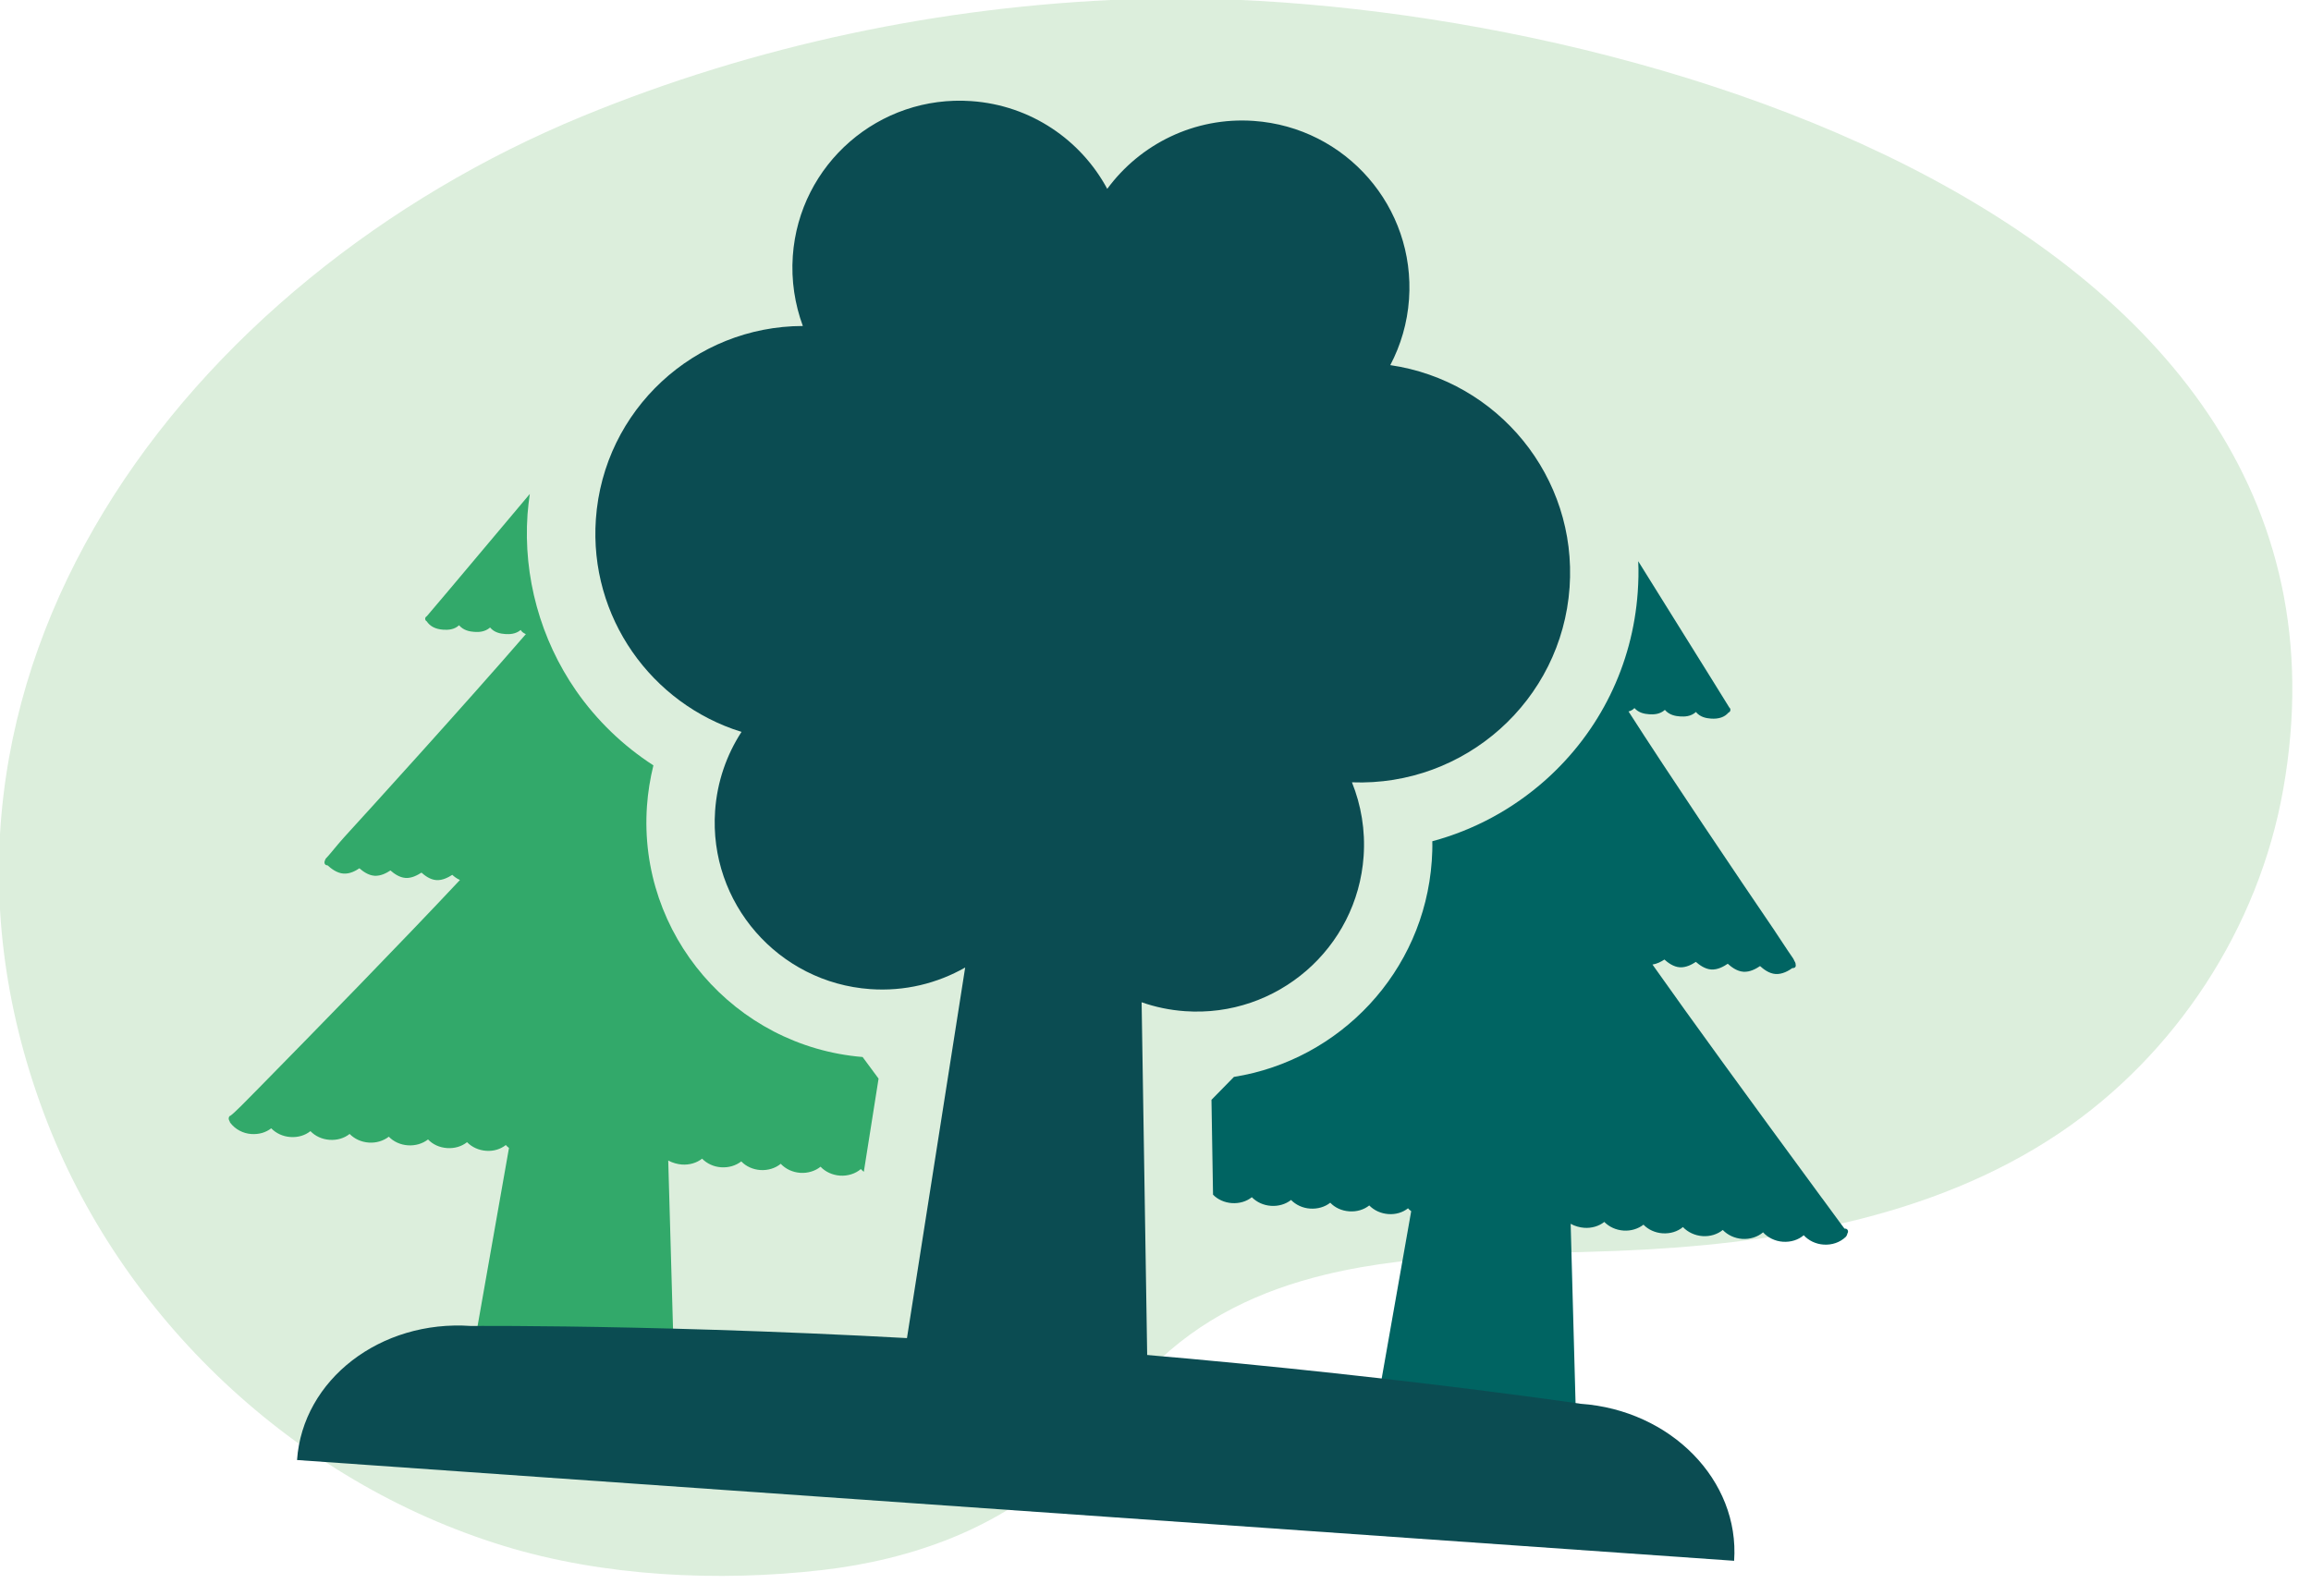 <?xml version="1.0" encoding="UTF-8" standalone="no"?>
<!DOCTYPE svg PUBLIC "-//W3C//DTD SVG 1.1//EN" "http://www.w3.org/Graphics/SVG/1.1/DTD/svg11.dtd">
<svg width="100%" height="100%" viewBox="0 0 110 76" version="1.1" xmlns="http://www.w3.org/2000/svg" xmlns:xlink="http://www.w3.org/1999/xlink" xml:space="preserve" xmlns:serif="http://www.serif.com/" style="fill-rule:evenodd;clip-rule:evenodd;stroke-linejoin:round;stroke-miterlimit:2;">
    <g transform="matrix(0.998,0.07,-0.07,0.998,145.677,123.178)">
        <g transform="matrix(1,0,0,1,-1374.77,865.903)">
            <path d="M1288.04,-922.434C1292.41,-923.825 1297.32,-924.039 1301.8,-924.533C1309.11,-925.339 1316.61,-927.08 1322.41,-931.597C1327.68,-935.705 1331.19,-942.007 1331.89,-948.65C1334.91,-977.115 1295.04,-984.535 1274.44,-982.326C1265.6,-981.377 1256.91,-978.911 1248.93,-974.955C1230.77,-965.94 1217.45,-946.08 1226.69,-925.828C1230.99,-916.395 1239.84,-909.161 1249.96,-906.822C1254.8,-905.701 1260.27,-905.823 1265.16,-906.739C1269.34,-907.52 1273.45,-909.307 1276.29,-912.466C1277.68,-914.014 1278.72,-915.841 1280.08,-917.417C1282.27,-919.963 1285.03,-921.477 1288.04,-922.434Z" style="fill:rgb(220,238,220);fill-rule:nonzero;"/>
        </g>
        <g transform="matrix(1,0,0,1,-1275.06,792.078)">
            <path d="M1166.48,-856.43L1166.09,-851.956C1166.04,-851.989 1165.99,-852.033 1165.94,-852.077C1165.7,-851.838 1165.34,-851.696 1164.97,-851.696C1164.61,-851.696 1164.26,-851.829 1164.02,-852.054C1163.78,-851.829 1163.43,-851.696 1163.08,-851.696C1162.71,-851.696 1162.37,-851.829 1162.12,-852.06C1161.88,-851.829 1161.53,-851.696 1161.17,-851.696C1160.82,-851.696 1160.48,-851.821 1160.24,-852.042C1159.99,-851.821 1159.66,-851.696 1159.3,-851.696C1158.95,-851.696 1158.62,-851.821 1158.37,-852.042C1158.13,-851.821 1157.79,-851.696 1157.43,-851.696C1157.23,-851.696 1156.98,-851.744 1156.77,-851.841L1157.63,-843.136C1156.08,-843.154 1154.49,-843.165 1152.87,-843.165C1151.3,-843.165 1149.76,-843.154 1148.25,-843.136L1149.17,-851.909C1149.1,-851.95 1149.05,-851.995 1149.01,-852.036C1148.77,-851.818 1148.45,-851.696 1148.1,-851.696C1147.74,-851.696 1147.41,-851.821 1147.16,-852.042C1146.92,-851.821 1146.59,-851.696 1146.23,-851.696C1145.87,-851.696 1145.54,-851.821 1145.3,-852.042C1145.05,-851.821 1144.72,-851.696 1144.36,-851.696C1144.01,-851.696 1143.67,-851.821 1143.43,-852.042C1143.18,-851.821 1142.85,-851.696 1142.5,-851.696C1142.14,-851.696 1141.81,-851.821 1141.56,-852.042C1141.32,-851.821 1140.99,-851.696 1140.63,-851.696C1140.27,-851.696 1139.94,-851.821 1139.69,-852.045C1139.45,-851.823 1139.12,-851.699 1138.76,-851.699C1138.4,-851.699 1138.07,-851.826 1137.82,-852.048C1137.58,-851.832 1137.26,-851.711 1136.89,-851.711C1136.5,-851.711 1136.12,-851.88 1135.87,-852.163C1135.84,-852.19 1135.83,-852.219 1135.82,-852.249C1135.81,-852.255 1135.81,-852.261 1135.81,-852.263C1135.81,-852.269 1135.8,-852.278 1135.8,-852.281C1135.78,-852.311 1135.77,-852.346 1135.77,-852.367C1135.77,-852.376 1135.77,-852.385 1135.77,-852.393C1135.77,-852.449 1135.8,-852.5 1135.85,-852.517C1136.02,-852.656 1136.53,-853.25 1137.08,-853.899C1139.72,-856.991 1143.38,-861.308 1145.95,-864.465C1145.79,-864.524 1145.66,-864.61 1145.57,-864.684C1145.39,-864.554 1145.13,-864.382 1144.83,-864.382C1144.53,-864.382 1144.27,-864.557 1144.1,-864.687C1143.92,-864.557 1143.66,-864.382 1143.36,-864.382C1143.06,-864.382 1142.79,-864.557 1142.62,-864.687C1142.45,-864.557 1142.18,-864.382 1141.88,-864.382C1141.58,-864.382 1141.31,-864.557 1141.14,-864.687C1140.97,-864.554 1140.71,-864.382 1140.4,-864.382C1140.08,-864.382 1139.79,-864.586 1139.62,-864.719L1139.6,-864.719C1139.56,-864.719 1139.52,-864.734 1139.5,-864.76C1139.47,-864.79 1139.46,-864.828 1139.46,-864.864C1139.47,-864.908 1139.48,-864.988 1139.52,-865.047C1139.56,-865.088 1139.62,-865.174 1139.71,-865.292C1139.89,-865.549 1140.17,-865.936 1140.54,-866.399C1141.07,-867.061 1145.65,-872.872 1148.26,-876.357C1148.17,-876.389 1148.07,-876.436 1148,-876.537C1147.78,-876.321 1147.49,-876.292 1147.28,-876.292C1147.06,-876.292 1146.76,-876.321 1146.54,-876.552C1146.31,-876.321 1146.02,-876.292 1145.81,-876.292C1145.59,-876.292 1145.29,-876.321 1145.06,-876.555C1144.84,-876.321 1144.54,-876.292 1144.32,-876.292C1143.95,-876.292 1143.69,-876.407 1143.51,-876.637C1143.46,-876.658 1143.43,-876.705 1143.43,-876.764C1143.43,-876.811 1143.46,-876.853 1143.5,-876.879L1144.43,-878.146L1147.98,-883.024C1147.96,-882.703 1147.94,-882.378 1147.94,-882.05C1147.94,-879.073 1148.97,-876.159 1150.83,-873.841C1151.91,-872.497 1153.25,-871.378 1154.75,-870.551C1154.64,-869.91 1154.58,-869.255 1154.58,-868.599C1154.58,-862.472 1159.54,-857.478 1165.65,-857.402C1165.92,-857.086 1166.2,-856.761 1166.48,-856.43Z" style="fill:rgb(50,169,106);fill-rule:nonzero;"/>
        </g>
        <g transform="matrix(1,0,0,1,-1275.06,792.078)">
            <path d="M1213,-852.393C1213,-852.373 1213,-852.352 1212.99,-852.334C1212.99,-852.331 1212.99,-852.328 1212.98,-852.323C1212.98,-852.299 1212.98,-852.272 1212.96,-852.249C1212.96,-852.243 1212.96,-852.237 1212.96,-852.231C1212.95,-852.196 1212.93,-852.163 1212.91,-852.136C1212.66,-851.859 1212.29,-851.696 1211.88,-851.696C1211.51,-851.696 1211.16,-851.835 1210.91,-852.074C1210.67,-851.835 1210.32,-851.696 1209.94,-851.696C1209.57,-851.696 1209.22,-851.838 1208.97,-852.077C1208.73,-851.838 1208.37,-851.696 1208,-851.696C1207.64,-851.696 1207.3,-851.829 1207.05,-852.054C1206.81,-851.829 1206.47,-851.696 1206.11,-851.696C1205.75,-851.696 1205.4,-851.829 1205.15,-852.06C1204.91,-851.829 1204.57,-851.696 1204.2,-851.696C1203.85,-851.696 1203.51,-851.821 1203.27,-852.042C1203.02,-851.821 1202.69,-851.696 1202.34,-851.696C1201.98,-851.696 1201.65,-851.821 1201.4,-852.042C1201.16,-851.821 1200.82,-851.696 1200.47,-851.696C1200.26,-851.696 1200.01,-851.744 1199.81,-851.841L1200.66,-843.136C1199.11,-843.154 1197.52,-843.165 1195.9,-843.165C1194.33,-843.165 1192.79,-843.154 1191.28,-843.136L1192.2,-851.909C1192.13,-851.95 1192.08,-851.995 1192.04,-852.036C1191.8,-851.818 1191.48,-851.696 1191.13,-851.696C1190.77,-851.696 1190.44,-851.821 1190.19,-852.042C1189.95,-851.821 1189.62,-851.696 1189.26,-851.696C1188.9,-851.696 1188.57,-851.821 1188.33,-852.042C1188.09,-851.821 1187.75,-851.696 1187.39,-851.696C1187.04,-851.696 1186.71,-851.821 1186.46,-852.042C1186.22,-851.821 1185.88,-851.696 1185.53,-851.696C1185.17,-851.696 1184.84,-851.821 1184.59,-852.042C1184.35,-851.821 1184.02,-851.696 1183.66,-851.696C1183.31,-851.696 1182.98,-851.818 1182.74,-852.033L1182.35,-856.531C1182.67,-856.911 1183,-857.301 1183.34,-857.694C1188.3,-858.843 1192.01,-863.299 1192.01,-868.599C1192.01,-868.915 1192,-869.231 1191.97,-869.541C1193.91,-870.212 1195.68,-871.328 1197.15,-872.837C1199.56,-875.317 1200.89,-878.589 1200.89,-882.05C1200.89,-882.543 1200.87,-883.036 1200.81,-883.521L1204.7,-878.155L1205.62,-876.879C1205.66,-876.853 1205.68,-876.811 1205.68,-876.761C1205.68,-876.705 1205.65,-876.658 1205.6,-876.637C1205.43,-876.407 1205.16,-876.292 1204.79,-876.292C1204.57,-876.292 1204.27,-876.321 1204.05,-876.555C1203.83,-876.321 1203.53,-876.292 1203.31,-876.292C1203.09,-876.292 1202.8,-876.321 1202.57,-876.552C1202.35,-876.321 1202.05,-876.292 1201.84,-876.292C1201.62,-876.292 1201.34,-876.321 1201.12,-876.537C1201.04,-876.436 1200.94,-876.386 1200.85,-876.357C1202.93,-873.56 1206.57,-868.9 1208.54,-866.402C1208.54,-866.396 1208.55,-866.387 1208.56,-866.373C1208.82,-866.039 1209.04,-865.75 1209.21,-865.528C1209.32,-865.383 1209.41,-865.268 1209.48,-865.186C1209.51,-865.147 1209.53,-865.106 1209.55,-865.07C1209.56,-865.056 1209.57,-865.044 1209.57,-865.038C1209.61,-864.991 1209.63,-864.911 1209.63,-864.87C1209.64,-864.831 1209.63,-864.796 1209.61,-864.766C1209.58,-864.737 1209.54,-864.719 1209.5,-864.719L1209.48,-864.719C1209.32,-864.586 1209.03,-864.382 1208.7,-864.382C1208.39,-864.382 1208.11,-864.574 1207.94,-864.707C1207.77,-864.574 1207.49,-864.382 1207.17,-864.382C1206.85,-864.382 1206.57,-864.577 1206.4,-864.71C1206.23,-864.577 1205.95,-864.382 1205.63,-864.382C1205.33,-864.382 1205.05,-864.563 1204.88,-864.692C1204.71,-864.563 1204.44,-864.382 1204.13,-864.382C1203.83,-864.382 1203.55,-864.565 1203.38,-864.698C1203.23,-864.583 1203.04,-864.468 1202.83,-864.421C1204.85,-861.946 1207.82,-858.414 1211.64,-853.911C1211.64,-853.908 1211.65,-853.902 1211.65,-853.899C1211.65,-853.896 1211.66,-853.891 1211.66,-853.885C1211.66,-853.885 1211.67,-853.882 1211.67,-853.879C1212.04,-853.445 1212.34,-853.081 1212.57,-852.816L1212.82,-852.526L1212.87,-852.526C1212.94,-852.526 1213,-852.467 1213,-852.393Z" style="fill:rgb(0,100,98);fill-rule:nonzero;"/>
        </g>
        <g transform="matrix(1,0,0,1,-1275.06,792.078)">
            <path d="M1200.88,-843.33C1200.88,-843.33 1188.89,-844.251 1174.33,-844.251C1159.77,-844.251 1147.96,-843.33 1147.96,-843.33C1143.64,-843.33 1140.15,-840.221 1140.15,-836.387L1208.69,-836.387C1208.69,-840.221 1205.19,-843.33 1200.88,-843.33Z" style="fill:rgb(11,76,82);fill-rule:nonzero;"/>
        </g>
        <g transform="matrix(1,0,0,1,-1275.06,792.078)">
            <path d="M1197.64,-882.051C1197.64,-887.311 1193.56,-891.618 1188.39,-892.005C1188.82,-892.982 1189.06,-894.061 1189.06,-895.196C1189.06,-899.586 1185.5,-903.144 1181.1,-903.144C1178.27,-903.144 1175.78,-901.661 1174.37,-899.43C1172.96,-901.661 1170.47,-903.144 1167.63,-903.144C1163.23,-903.144 1159.67,-899.586 1159.67,-895.196C1159.67,-894.022 1159.93,-892.909 1160.38,-891.907C1155.25,-891.541 1151.2,-887.269 1151.2,-882.051C1151.2,-877.375 1154.45,-873.461 1158.82,-872.433C1158.19,-871.296 1157.83,-869.99 1157.83,-868.6C1157.83,-864.21 1161.4,-860.651 1165.79,-860.651C1167.43,-860.651 1168.95,-861.146 1170.22,-861.993L1168.38,-840.579C1168.28,-839.427 1169.19,-838.436 1170.35,-838.436L1178.49,-838.436C1179.65,-838.436 1180.56,-839.427 1180.46,-840.579L1178.71,-860.93C1179.37,-860.749 1180.07,-860.651 1180.8,-860.651C1185.19,-860.651 1188.76,-864.21 1188.76,-868.6C1188.76,-869.845 1188.47,-871.023 1187.96,-872.072C1193.33,-872.243 1197.64,-876.644 1197.64,-882.051Z" style="fill:rgb(11,76,82);fill-rule:nonzero;"/>
        </g>
    </g>
</svg>

